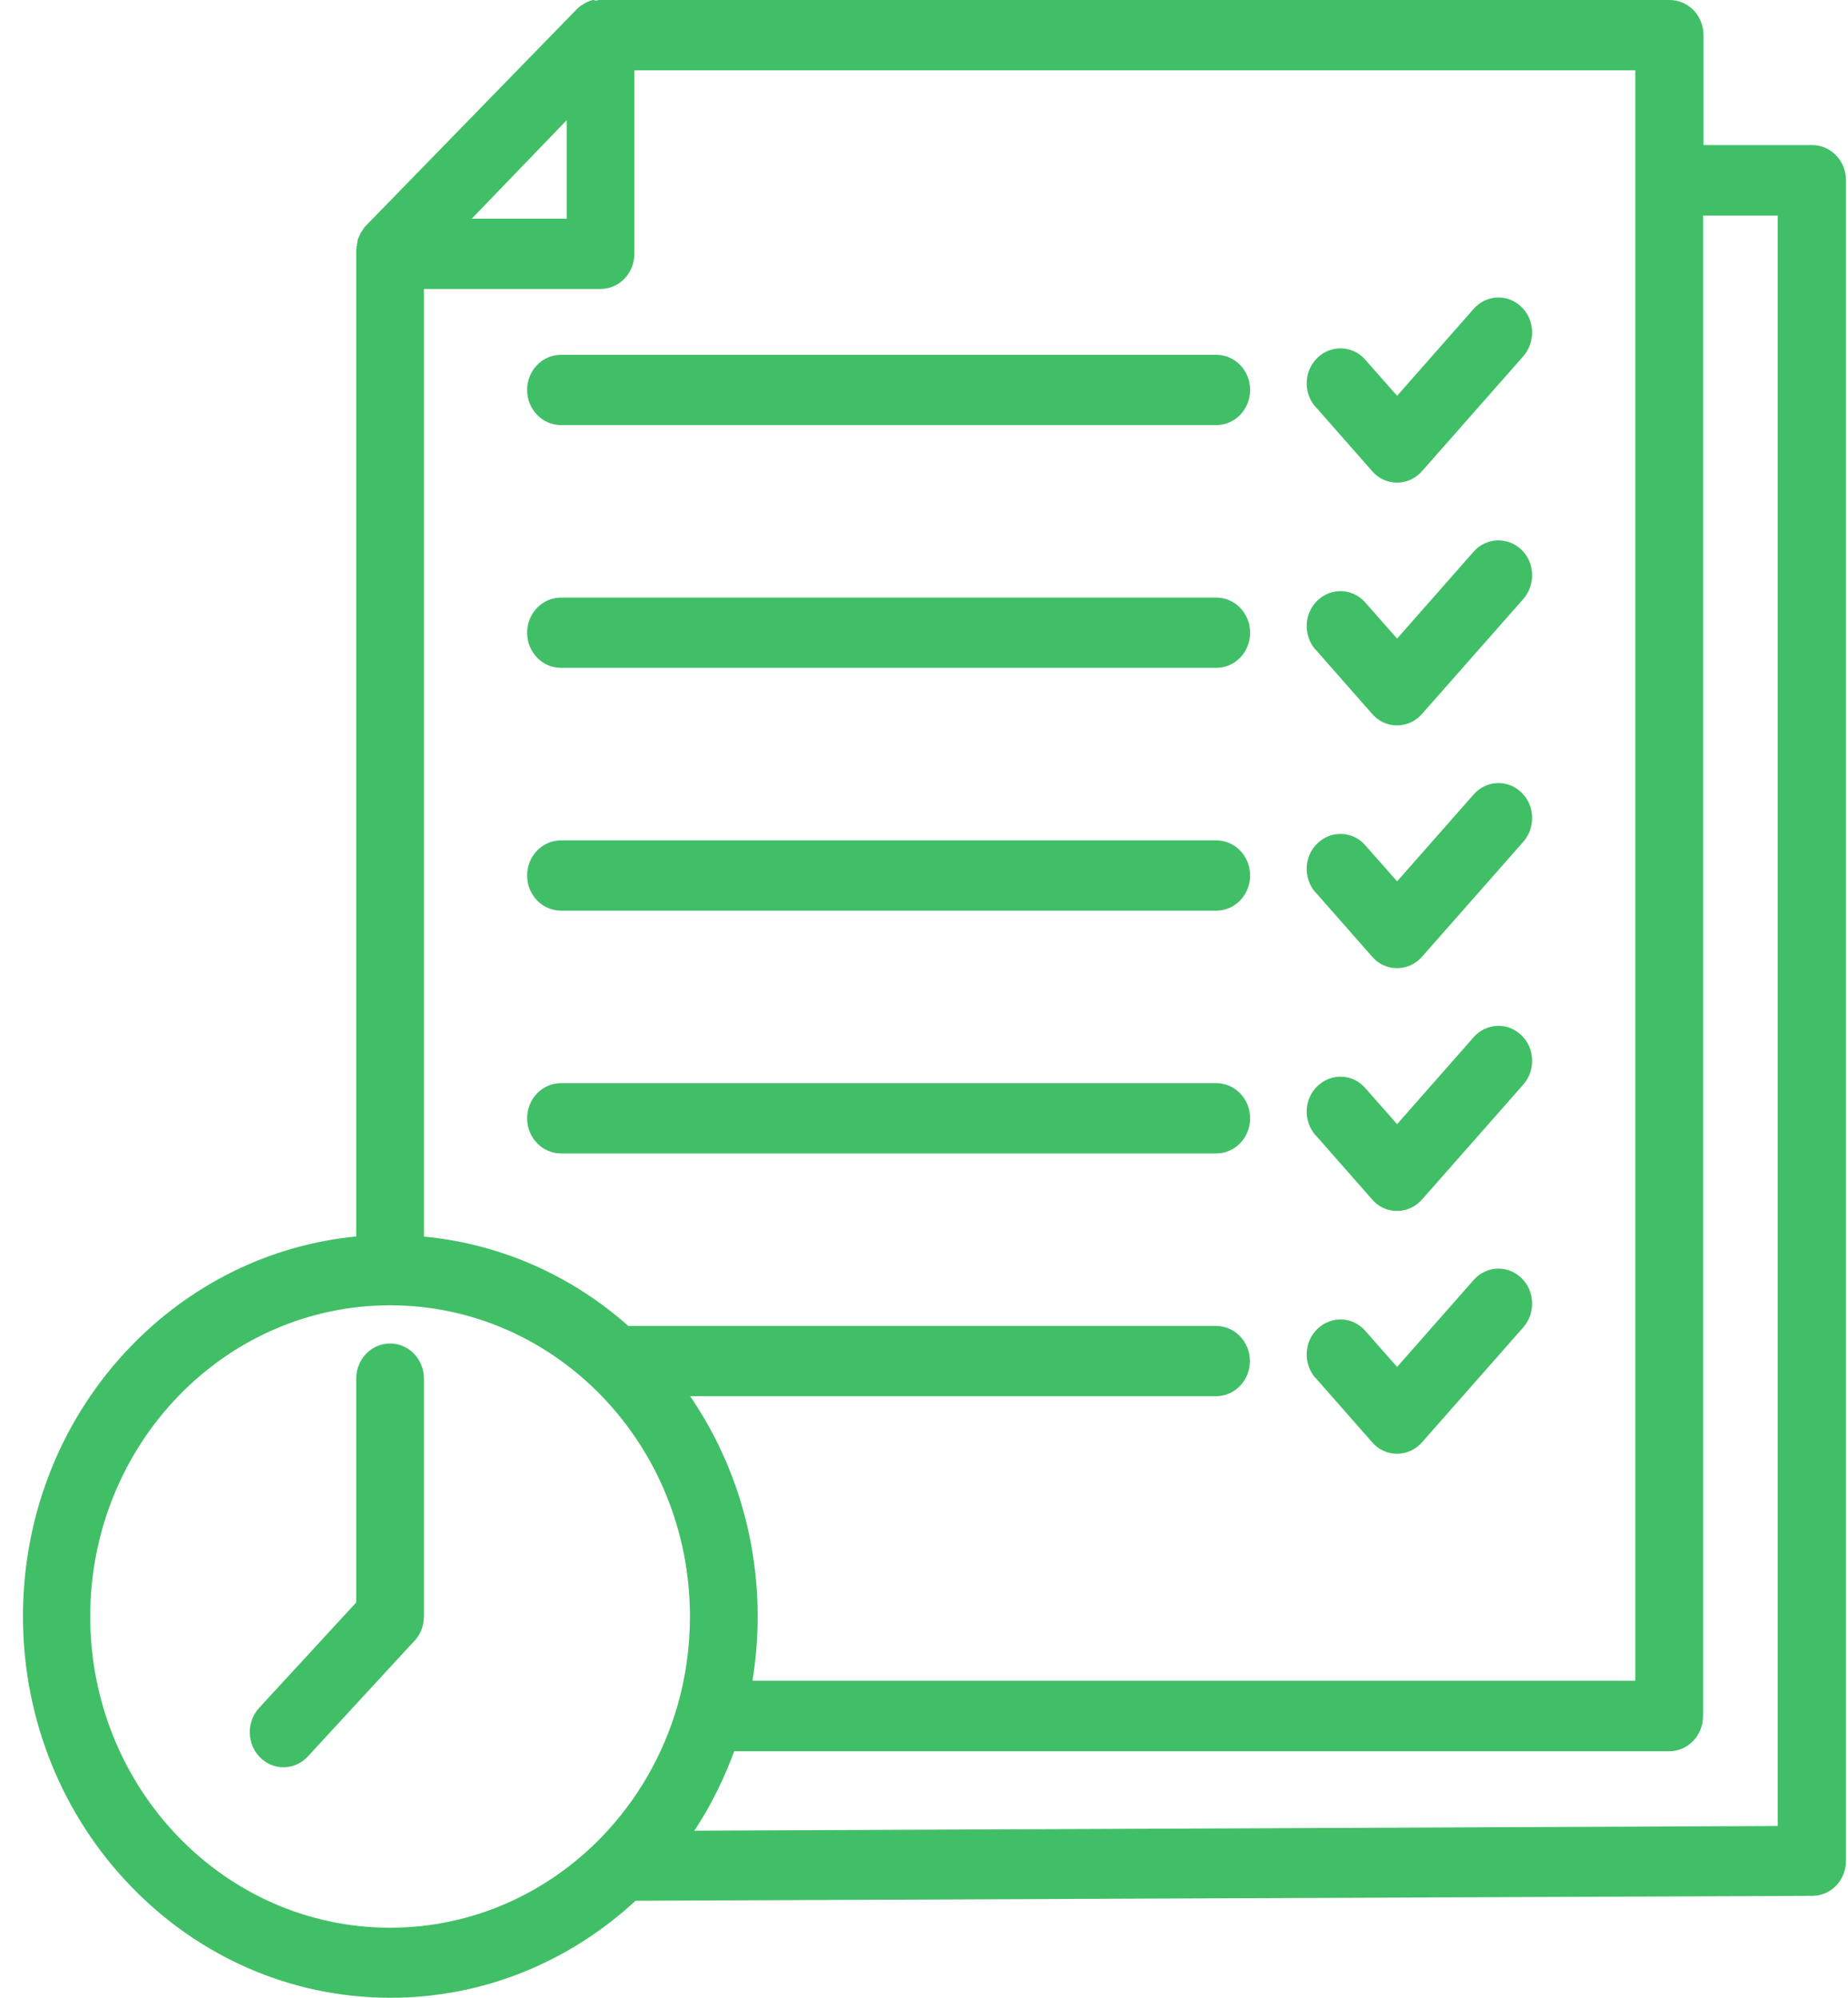 <svg width="74" height="80" viewBox="0 0 74 80" fill="none" xmlns="http://www.w3.org/2000/svg">
<path fill-rule="evenodd" clip-rule="evenodd" d="M27.13 68.298C27.455 67.162 27.627 65.971 27.627 64.732C27.627 61.288 26.28 58.172 24.11 55.92C21.94 53.668 18.938 52.27 15.62 52.27C12.302 52.27 9.3 53.668 7.13 55.92C4.96 58.172 3.613 61.288 3.613 64.732C3.613 68.176 4.96 71.291 7.13 73.544C9.3 75.796 12.302 77.194 15.62 77.194C18.938 77.194 21.94 75.796 24.11 73.544C25.502 72.099 26.551 70.306 27.13 68.298ZM16.533 65.774L12.329 70.334C11.814 70.897 10.955 70.916 10.421 70.381C9.879 69.846 9.861 68.955 10.376 68.392L14.264 64.169V55.207C14.264 54.428 14.87 53.799 15.62 53.799C16.371 53.799 16.976 54.428 16.976 55.207V64.732C16.976 65.145 16.805 65.52 16.533 65.774ZM30.132 67.303C30.267 66.468 30.34 65.605 30.34 64.732C30.34 61.447 29.336 58.398 27.636 55.911H48.694C49.444 55.911 50.05 55.282 50.05 54.503C50.05 53.724 49.444 53.096 48.694 53.096H25.159C22.917 51.106 20.087 49.811 16.976 49.52V11.571H24.047C24.797 11.571 25.403 10.942 25.403 10.163V2.815H65.483V67.303H30.132ZM14.264 49.52V9.975L14.273 9.957V9.938V9.919V9.863L14.291 9.844V9.825V9.788L14.309 9.731V9.713V9.694V9.675L14.318 9.656V9.638V9.619V9.6L14.327 9.581L14.345 9.544L14.364 9.506L14.382 9.469L14.427 9.365V9.347L14.454 9.318V9.3L14.49 9.262L14.508 9.234L14.526 9.206L14.535 9.187L14.553 9.168V9.15L14.571 9.14V9.121L23.107 0.357L23.233 0.244L23.287 0.206H23.305L23.351 0.169C23.414 0.131 23.477 0.103 23.54 0.066H23.558L23.622 0.038C23.667 0.019 23.703 0.009 23.748 0H23.785L23.821 0.019H23.884L23.992 0H66.858C67.608 0 68.214 0.629 68.214 1.408V5.809H72.563C73.313 5.809 73.919 6.438 73.919 7.216V74.52C73.919 75.289 73.322 75.918 72.572 75.918L25.448 76.115C22.844 78.527 19.409 80 15.638 80C11.57 80 7.89 78.292 5.232 75.524C2.564 72.765 0.919 68.936 0.919 64.723C0.919 60.509 2.564 56.68 5.232 53.921C7.591 51.472 10.756 49.849 14.282 49.511L14.264 49.52ZM27.799 73.309L71.188 73.121V8.633H68.196V68.72C68.196 69.499 67.59 70.128 66.84 70.128H29.399C28.983 71.263 28.45 72.333 27.799 73.319V73.309ZM52.681 16.291L54.95 18.872C55.447 19.444 56.306 19.482 56.858 18.956L56.939 18.872L60.999 14.264C61.496 13.691 61.469 12.809 60.917 12.284C60.366 11.758 59.516 11.796 59.01 12.368L55.945 15.85L54.67 14.405C54.173 13.832 53.314 13.795 52.762 14.32C52.211 14.846 52.175 15.728 52.681 16.3V16.291ZM22.465 17.023H48.703C49.453 17.023 50.059 16.394 50.059 15.615C50.059 14.836 49.453 14.208 48.703 14.208H22.465C21.714 14.208 21.108 14.836 21.108 15.615C21.108 16.394 21.714 17.023 22.465 17.023ZM52.681 26.013L54.95 28.593C55.447 29.166 56.306 29.203 56.858 28.678L56.939 28.593L60.999 23.986C61.496 23.413 61.469 22.531 60.917 22.006C60.366 21.49 59.516 21.518 59.01 22.09L55.945 25.572L54.67 24.127C54.173 23.554 53.314 23.517 52.762 24.042C52.211 24.558 52.175 25.45 52.681 26.022V26.013ZM22.465 26.745H48.703C49.453 26.745 50.059 26.116 50.059 25.337C50.059 24.558 49.453 23.93 48.703 23.93H22.465C21.714 23.93 21.108 24.558 21.108 25.337C21.108 26.116 21.714 26.745 22.465 26.745ZM52.681 35.735L54.95 38.316C55.447 38.888 56.306 38.925 56.858 38.4L56.939 38.316L60.999 33.708C61.496 33.136 61.469 32.253 60.917 31.728C60.366 31.202 59.516 31.24 59.01 31.812L55.945 35.294L54.67 33.849C54.173 33.276 53.314 33.239 52.762 33.764C52.211 34.28 52.175 35.172 52.681 35.744V35.735ZM22.465 36.467H48.703C49.453 36.467 50.059 35.838 50.059 35.059C50.059 34.28 49.453 33.652 48.703 33.652H22.465C21.714 33.652 21.108 34.28 21.108 35.059C21.108 35.838 21.714 36.467 22.465 36.467ZM52.681 55.179L54.95 57.76C55.447 58.332 56.306 58.37 56.858 57.844L56.939 57.76L60.999 53.152C61.496 52.58 61.469 51.697 60.917 51.172C60.366 50.646 59.516 50.684 59.01 51.256L55.945 54.738L54.67 53.293C54.173 52.72 53.314 52.683 52.762 53.208C52.211 53.724 52.175 54.616 52.681 55.188V55.179ZM52.681 45.457L54.95 48.038C55.447 48.61 56.306 48.648 56.858 48.122L56.939 48.038L60.999 43.43C61.496 42.858 61.469 41.975 60.917 41.45C60.366 40.924 59.516 40.962 59.01 41.534L55.945 45.016L54.67 43.571C54.173 42.998 53.314 42.961 52.762 43.486C52.211 44.002 52.175 44.894 52.681 45.466V45.457ZM22.465 46.189H48.703C49.453 46.189 50.059 45.56 50.059 44.781C50.059 44.002 49.453 43.374 48.703 43.374H22.465C21.714 43.374 21.108 44.002 21.108 44.781C21.108 45.56 21.714 46.189 22.465 46.189ZM22.691 4.814L18.893 8.755H22.691V4.814Z" fill="#41BF67"/>
</svg>

